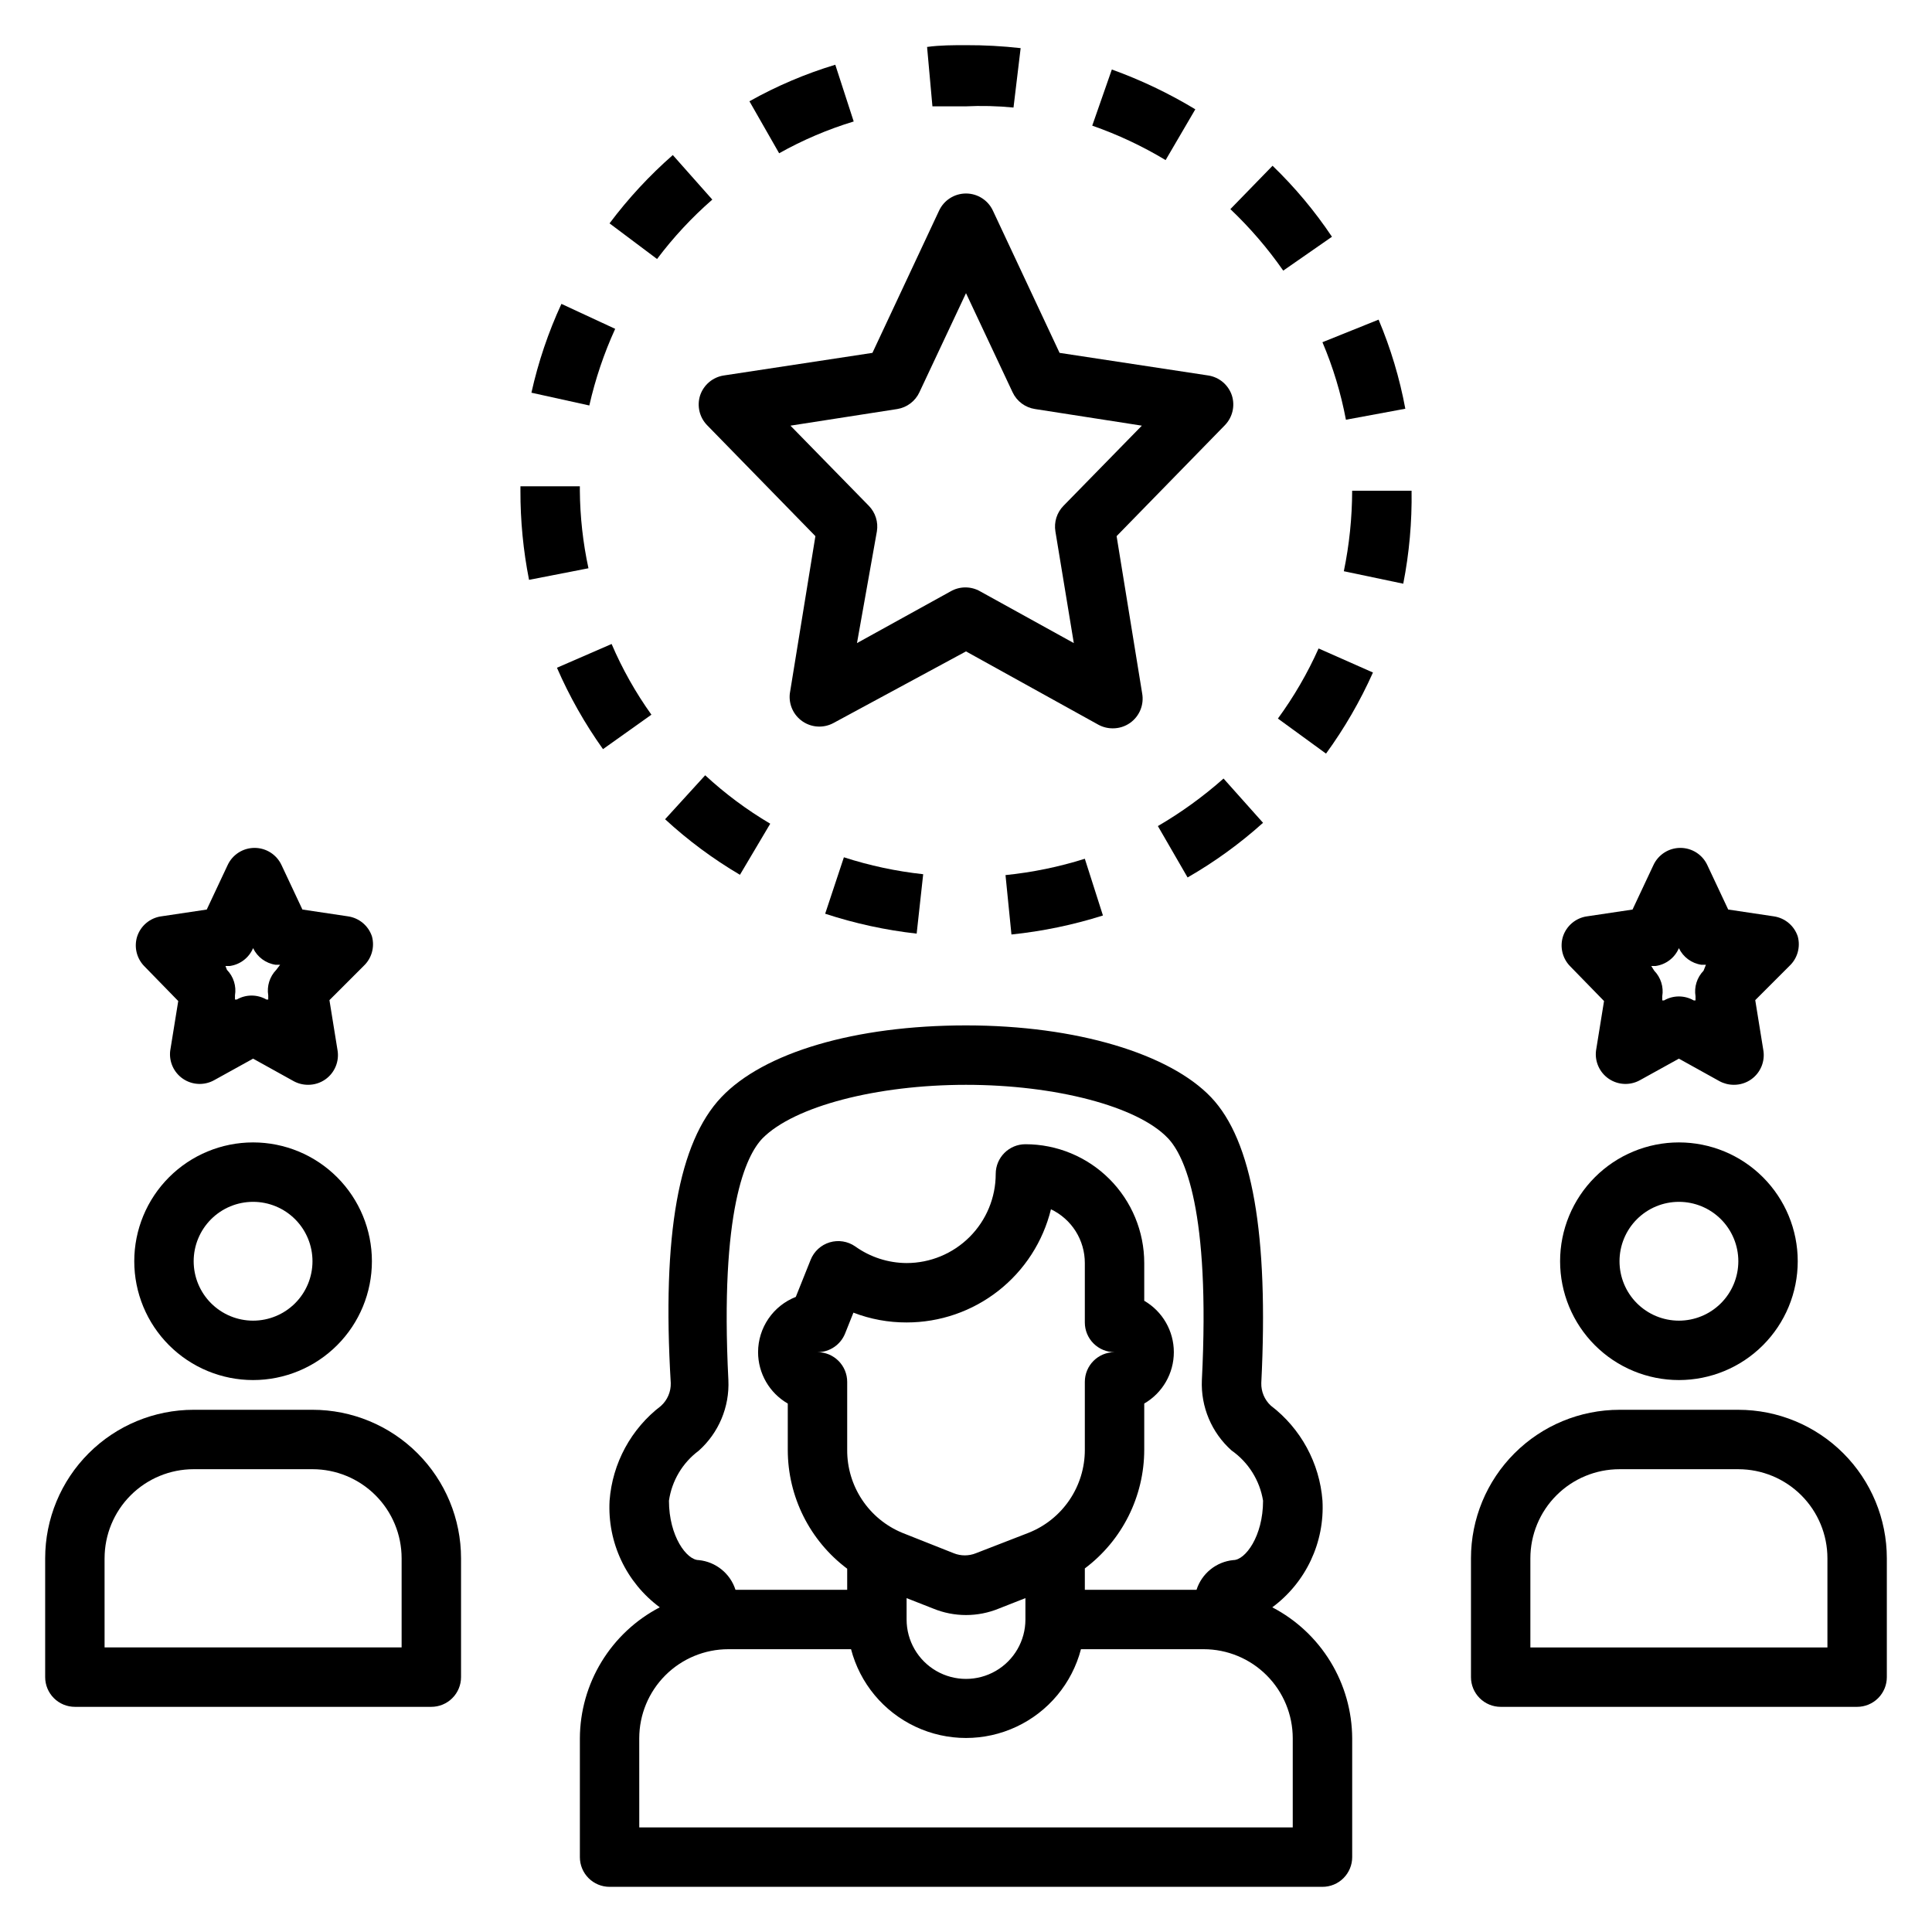 <?xml version="1.0" encoding="UTF-8"?>
<!-- Uploaded to: SVG Repo, www.svgrepo.com, Generator: SVG Repo Mixer Tools -->
<svg fill="#000000" width="800px" height="800px" version="1.1" viewBox="144 144 512 512" xmlns="http://www.w3.org/2000/svg">
 <g>
  <path d="m305.54 644.03h188.93c2.09 0 4.094-0.828 5.566-2.305 1.477-1.477 2.309-3.481 2.309-5.566v-31.488c-0.035-7.168-2.027-14.188-5.758-20.305-3.734-6.117-9.062-11.102-15.418-14.41 8.906-6.582 13.906-17.203 13.301-28.262-0.762-9.969-5.746-19.133-13.695-25.191-1.66-1.539-2.578-3.719-2.519-5.981 1.969-39.359-2.363-64.234-13.305-75.73-10.941-11.492-35.582-19.051-64.941-19.051-29.363 0-53.609 7.164-64.867 19.051-11.258 11.887-15.742 36.289-13.383 75.73 0.062 2.301-0.887 4.516-2.598 6.059-7.918 6.043-12.871 15.184-13.617 25.113-0.605 11.059 4.394 21.68 13.305 28.262-6.356 3.309-11.688 8.293-15.422 14.41-3.731 6.117-5.723 13.137-5.754 20.305v31.488c0 2.086 0.828 4.09 2.305 5.566 1.477 1.477 3.477 2.305 5.566 2.305zm23.617-115.56h-0.004c5.316-4.738 8.207-11.621 7.875-18.734-2.281-45.105 4.644-59.512 9.055-64.078 8.422-8.5 30.305-14.168 53.922-14.168s45.5 5.668 53.531 14.168c4.328 4.566 11.258 18.973 8.973 64.078-0.312 7.086 2.578 13.934 7.871 18.656 4.457 3.129 7.469 7.926 8.344 13.305 0 9.445-4.723 15.742-7.871 15.742-4.535 0.441-8.371 3.539-9.762 7.875h-29.598v-5.668c9.91-7.434 15.742-19.102 15.742-31.488v-12.203c4.856-2.816 7.844-8.004 7.844-13.617 0-5.613-2.988-10.805-7.844-13.621v-9.996c0-8.352-3.316-16.359-9.223-22.266s-13.914-9.223-22.266-9.223c-4.348 0-7.871 3.523-7.871 7.871 0 6.266-2.488 12.27-6.918 16.699-4.43 4.43-10.434 6.918-16.699 6.918-4.887-0.023-9.645-1.566-13.617-4.41-1.973-1.371-4.461-1.766-6.762-1.078-2.297 0.691-4.156 2.391-5.047 4.621l-3.938 9.84c-2.941 1.156-5.473 3.168-7.254 5.781-1.785 2.613-2.738 5.699-2.742 8.863 0.004 5.617 3.004 10.809 7.871 13.617v12.281c0 12.387 5.832 24.055 15.746 31.488v5.59h-29.602c-1.391-4.336-5.227-7.434-9.762-7.875-3.148 0-7.871-6.297-7.871-15.742 0.762-5.281 3.598-10.039 7.871-13.227zm73.445 27.16c-1.871 0.746-3.957 0.746-5.828 0l-13.699-5.434h0.004c-4.336-1.797-8.035-4.848-10.629-8.762-2.594-3.91-3.965-8.508-3.934-13.199v-18.027c0-2.09-0.832-4.09-2.309-5.566s-3.477-2.305-5.566-2.305c3.227 0.004 6.129-1.965 7.324-4.961l2.203-5.512c4.496 1.734 9.273 2.613 14.09 2.598 8.816 0.008 17.375-2.945 24.312-8.383s11.848-13.047 13.945-21.609c2.691 1.285 4.965 3.305 6.555 5.824 1.586 2.523 2.426 5.445 2.422 8.426v15.742c0 2.09 0.828 4.094 2.305 5.566 1.477 1.477 3.477 2.309 5.566 2.309-4.348 0-7.871 3.523-7.871 7.871v18.027c0.004 4.731-1.414 9.352-4.066 13.266-2.652 3.918-6.418 6.945-10.812 8.695zm13.145 11.887v5.668c0 5.625-3 10.82-7.871 13.633s-10.875 2.812-15.746 0-7.871-8.008-7.871-13.633v-5.668l7.008 2.754c5.594 2.309 11.879 2.309 17.477 0zm-102.34 37.156c0-6.266 2.488-12.27 6.918-16.699 4.43-4.43 10.434-6.918 16.699-6.918h32.512c2.363 9.051 8.629 16.578 17.098 20.547 8.469 3.973 18.262 3.973 26.73 0 8.469-3.969 14.734-11.496 17.102-20.547h32.512c6.262 0 12.27 2.488 16.695 6.918 4.43 4.43 6.918 10.434 6.918 16.699v23.617h-173.18z"/>
  <path d="m211.07 509.73c8.352 0 16.359-3.316 22.266-9.223s9.223-13.914 9.223-22.266c0-8.352-3.316-16.359-9.223-22.266s-13.914-9.223-22.266-9.223c-8.352 0-16.359 3.316-22.266 9.223s-9.223 13.914-9.223 22.266c0 8.352 3.316 16.359 9.223 22.266s13.914 9.223 22.266 9.223zm0-47.23c4.176 0 8.18 1.656 11.133 4.609s4.609 6.957 4.609 11.133c0 4.176-1.656 8.18-4.609 11.133s-6.957 4.613-11.133 4.613c-4.176 0-8.18-1.66-11.133-4.613s-4.613-6.957-4.613-11.133c0-4.176 1.66-8.18 4.613-11.133s6.957-4.609 11.133-4.609z"/>
  <path d="m163.84 596.33h94.465c2.09 0 4.09-0.832 5.566-2.309 1.477-1.477 2.309-3.477 2.309-5.566v-31.488c0-10.438-4.148-20.449-11.531-27.828-7.379-7.383-17.391-11.531-27.832-11.531h-31.488c-10.438 0-20.449 4.148-27.832 11.531-7.379 7.379-11.527 17.391-11.527 27.828v31.488c0 2.09 0.832 4.09 2.305 5.566 1.477 1.477 3.481 2.309 5.566 2.309zm7.871-39.359 0.004-0.004c0-6.262 2.488-12.27 6.914-16.695 4.43-4.43 10.438-6.918 16.699-6.918h31.488c6.266 0 12.273 2.488 16.699 6.918 4.43 4.426 6.918 10.434 6.918 16.695v23.617h-78.719z"/>
  <path d="m588.93 509.73c8.352 0 16.363-3.316 22.266-9.223 5.906-5.906 9.223-13.914 9.223-22.266 0-8.352-3.316-16.359-9.223-22.266-5.902-5.906-13.914-9.223-22.266-9.223-8.352 0-16.359 3.316-22.266 9.223-5.902 5.906-9.223 13.914-9.223 22.266 0 8.352 3.32 16.359 9.223 22.266 5.906 5.906 13.914 9.223 22.266 9.223zm0-47.23c4.176 0 8.18 1.656 11.133 4.609s4.613 6.957 4.613 11.133c0 4.176-1.66 8.18-4.613 11.133s-6.957 4.613-11.133 4.613-8.18-1.66-11.133-4.613-4.609-6.957-4.609-11.133c0-4.176 1.656-8.18 4.609-11.133s6.957-4.609 11.133-4.609z"/>
  <path d="m604.67 517.61h-31.488c-10.441 0-20.449 4.148-27.832 11.531-7.383 7.379-11.527 17.391-11.527 27.828v31.488c0 2.09 0.828 4.09 2.305 5.566 1.477 1.477 3.477 2.309 5.566 2.309h94.465c2.086 0 4.09-0.832 5.566-2.309 1.477-1.477 2.305-3.477 2.305-5.566v-31.488c0-10.438-4.148-20.449-11.527-27.828-7.383-7.383-17.395-11.531-27.832-11.531zm23.617 62.977h-78.723v-23.617c0-6.262 2.488-12.27 6.918-16.695 4.43-4.43 10.434-6.918 16.699-6.918h31.488c6.262 0 12.27 2.488 16.699 6.918 4.43 4.426 6.918 10.434 6.918 16.695z"/>
  <path d="m242.56 392.12c-0.941-2.801-3.375-4.836-6.297-5.273l-12.121-1.812-5.512-11.73v0.004c-1.281-2.809-4.082-4.609-7.164-4.609-3.086 0-5.887 1.801-7.164 4.609l-5.512 11.73-12.121 1.812v-0.004c-2.926 0.438-5.356 2.473-6.301 5.273-0.891 2.758-0.195 5.781 1.812 7.875l9.055 9.289-2.125 13.145h-0.004c-0.355 2.926 0.949 5.805 3.387 7.465 2.438 1.656 5.598 1.812 8.188 0.406l10.391-5.746 10.785 5.984c1.16 0.625 2.457 0.949 3.777 0.945 1.633 0.012 3.227-0.484 4.566-1.418 2.523-1.766 3.785-4.844 3.227-7.871l-2.125-13.145 9.055-9.055c2.144-2.008 2.996-5.043 2.203-7.875zm-25.348 8.898c-1.742 1.789-2.531 4.301-2.125 6.769v1.102h-0.473c-2.438-1.406-5.438-1.406-7.871 0h-0.473v-1.102c0.406-2.469-0.383-4.981-2.129-6.769l-0.391-1.023h1.18c2.734-0.391 5.062-2.184 6.141-4.727 1.133 2.379 3.375 4.035 5.981 4.41h1.18z"/>
  <path d="m620.41 392.12c-0.941-2.801-3.375-4.836-6.297-5.273l-12.121-1.812-5.512-11.73v0.004c-1.277-2.809-4.078-4.609-7.164-4.609-3.086 0-5.883 1.801-7.164 4.609l-5.512 11.73-12.121 1.812v-0.004c-2.922 0.438-5.356 2.473-6.297 5.273-0.891 2.758-0.195 5.781 1.809 7.875l9.055 9.289-2.125 13.145c-0.359 2.926 0.949 5.805 3.387 7.465 2.438 1.656 5.594 1.812 8.184 0.406l10.391-5.746 10.785 5.984c1.16 0.625 2.461 0.949 3.781 0.945 1.629 0.012 3.227-0.484 4.562-1.418 2.523-1.766 3.785-4.844 3.231-7.871l-2.125-13.145 9.051-9.055c2.144-2.008 2.996-5.043 2.203-7.875zm-24.953 9.133c-1.742 1.793-2.531 4.305-2.125 6.769v1.102h-0.473c-2.438-1.406-5.438-1.406-7.871 0h-0.473v-1.102c0.406-2.465-0.383-4.977-2.125-6.769l-0.789-1.258h1.18c2.734-0.391 5.066-2.184 6.141-4.727 1.133 2.379 3.379 4.035 5.984 4.41h1.18z"/>
  <path d="m335.84 243.5c-2.922 0.434-5.352 2.473-6.297 5.273-0.891 2.758-0.195 5.781 1.812 7.871l28.734 29.441-6.769 41.645h-0.004c-0.355 2.926 0.949 5.805 3.387 7.461 2.438 1.66 5.598 1.816 8.188 0.41l35.109-18.973 35.109 19.445c1.16 0.625 2.457 0.949 3.777 0.945 1.633 0.012 3.227-0.484 4.566-1.418 2.523-1.766 3.785-4.844 3.227-7.871l-6.769-41.645 28.734-29.441h-0.004c2.008-2.09 2.703-5.113 1.812-7.871-0.941-2.801-3.375-4.84-6.297-5.273l-39.359-5.984-17.637-37.629c-1.277-2.805-4.078-4.606-7.16-4.606-3.086 0-5.887 1.801-7.164 4.606l-17.633 37.629zm51.797 4.488 12.363-26.297 12.359 26.293c1.113 2.359 3.324 4.008 5.902 4.41l28.34 4.41-20.781 21.254c-1.746 1.789-2.535 4.301-2.129 6.769l4.879 29.598-24.797-13.699h0.004c-2.438-1.406-5.438-1.406-7.871 0l-24.797 13.699 5.273-29.598c0.406-2.469-0.383-4.981-2.125-6.769l-20.781-21.254 28.34-4.41h-0.004c2.551-0.426 4.727-2.074 5.828-4.41z"/>
  <path d="m518.08 274.05h-15.742c-0.02 7.168-0.758 14.312-2.207 21.332l15.742 3.305 0.004 0.004c1.594-8.117 2.332-16.375 2.203-24.641z"/>
  <path d="m470.06 199.42c5.211 4.945 9.906 10.406 14.012 16.297l12.91-8.973c-4.562-6.816-9.84-13.125-15.742-18.816z"/>
  <path d="m494.46 234.69c2.809 6.602 4.894 13.492 6.223 20.543l15.742-2.914v0.004c-1.504-8.105-3.883-16.023-7.086-23.617z"/>
  <path d="m342.61 170.84 7.871 13.777c6.262-3.512 12.887-6.336 19.758-8.426l-4.879-15.035c-7.914 2.391-15.543 5.637-22.75 9.684z"/>
  <path d="m284.83 248.07 15.352 3.387-0.004-0.004c1.582-6.988 3.879-13.793 6.852-20.309l-14.25-6.613c-3.481 7.539-6.144 15.43-7.949 23.539z"/>
  <path d="m412.59 172.5 1.891-15.742c-4.809-0.543-9.648-0.805-14.484-0.789-3.305 0-6.926 0-10.312 0.473l1.418 15.742h8.66l-0.004 0.004c4.281-0.211 8.57-0.105 12.832 0.312z"/>
  <path d="m348.12 362.29c-6.184-3.652-11.965-7.957-17.238-12.832l-10.629 11.652v-0.004c6.074 5.598 12.723 10.531 19.84 14.723z"/>
  <path d="m281.92 274.05c-0.02 7.926 0.746 15.836 2.281 23.617l15.742-3.07h0.004c-1.457-6.754-2.223-13.641-2.281-20.547v-1.18h-15.742z"/>
  <path d="m316.63 333.4c-4.18-5.848-7.719-12.129-10.547-18.738l-14.484 6.297v0.004c3.305 7.594 7.394 14.824 12.199 21.566z"/>
  <path d="m493.44 315.85c-2.93 6.555-6.547 12.781-10.781 18.578l12.754 9.289h-0.004c4.883-6.711 9.051-13.914 12.438-21.492z"/>
  <path d="m367.64 371.19-4.961 14.957c7.883 2.582 16.008 4.352 24.246 5.273l1.73-15.742h0.004c-7.141-0.777-14.184-2.281-21.02-4.488z"/>
  <path d="m468.25 350.32c-5.371 4.766-11.199 8.984-17.398 12.598l7.871 13.617c7.156-4.109 13.859-8.965 19.996-14.484z"/>
  <path d="m438.65 162.42-5.195 14.879c6.781 2.363 13.297 5.426 19.445 9.129l7.871-13.461c-7.008-4.238-14.414-7.769-22.121-10.547z"/>
  <path d="m322.3 185.09c-6.199 5.438-11.82 11.504-16.766 18.105l12.594 9.445c4.316-5.746 9.227-11.023 14.641-15.746z"/>
  <path d="m431.49 371.58c-6.84 2.156-13.883 3.606-21.02 4.328l1.574 15.742c8.23-0.848 16.355-2.539 24.246-5.035z"/>
 </g>
</svg>